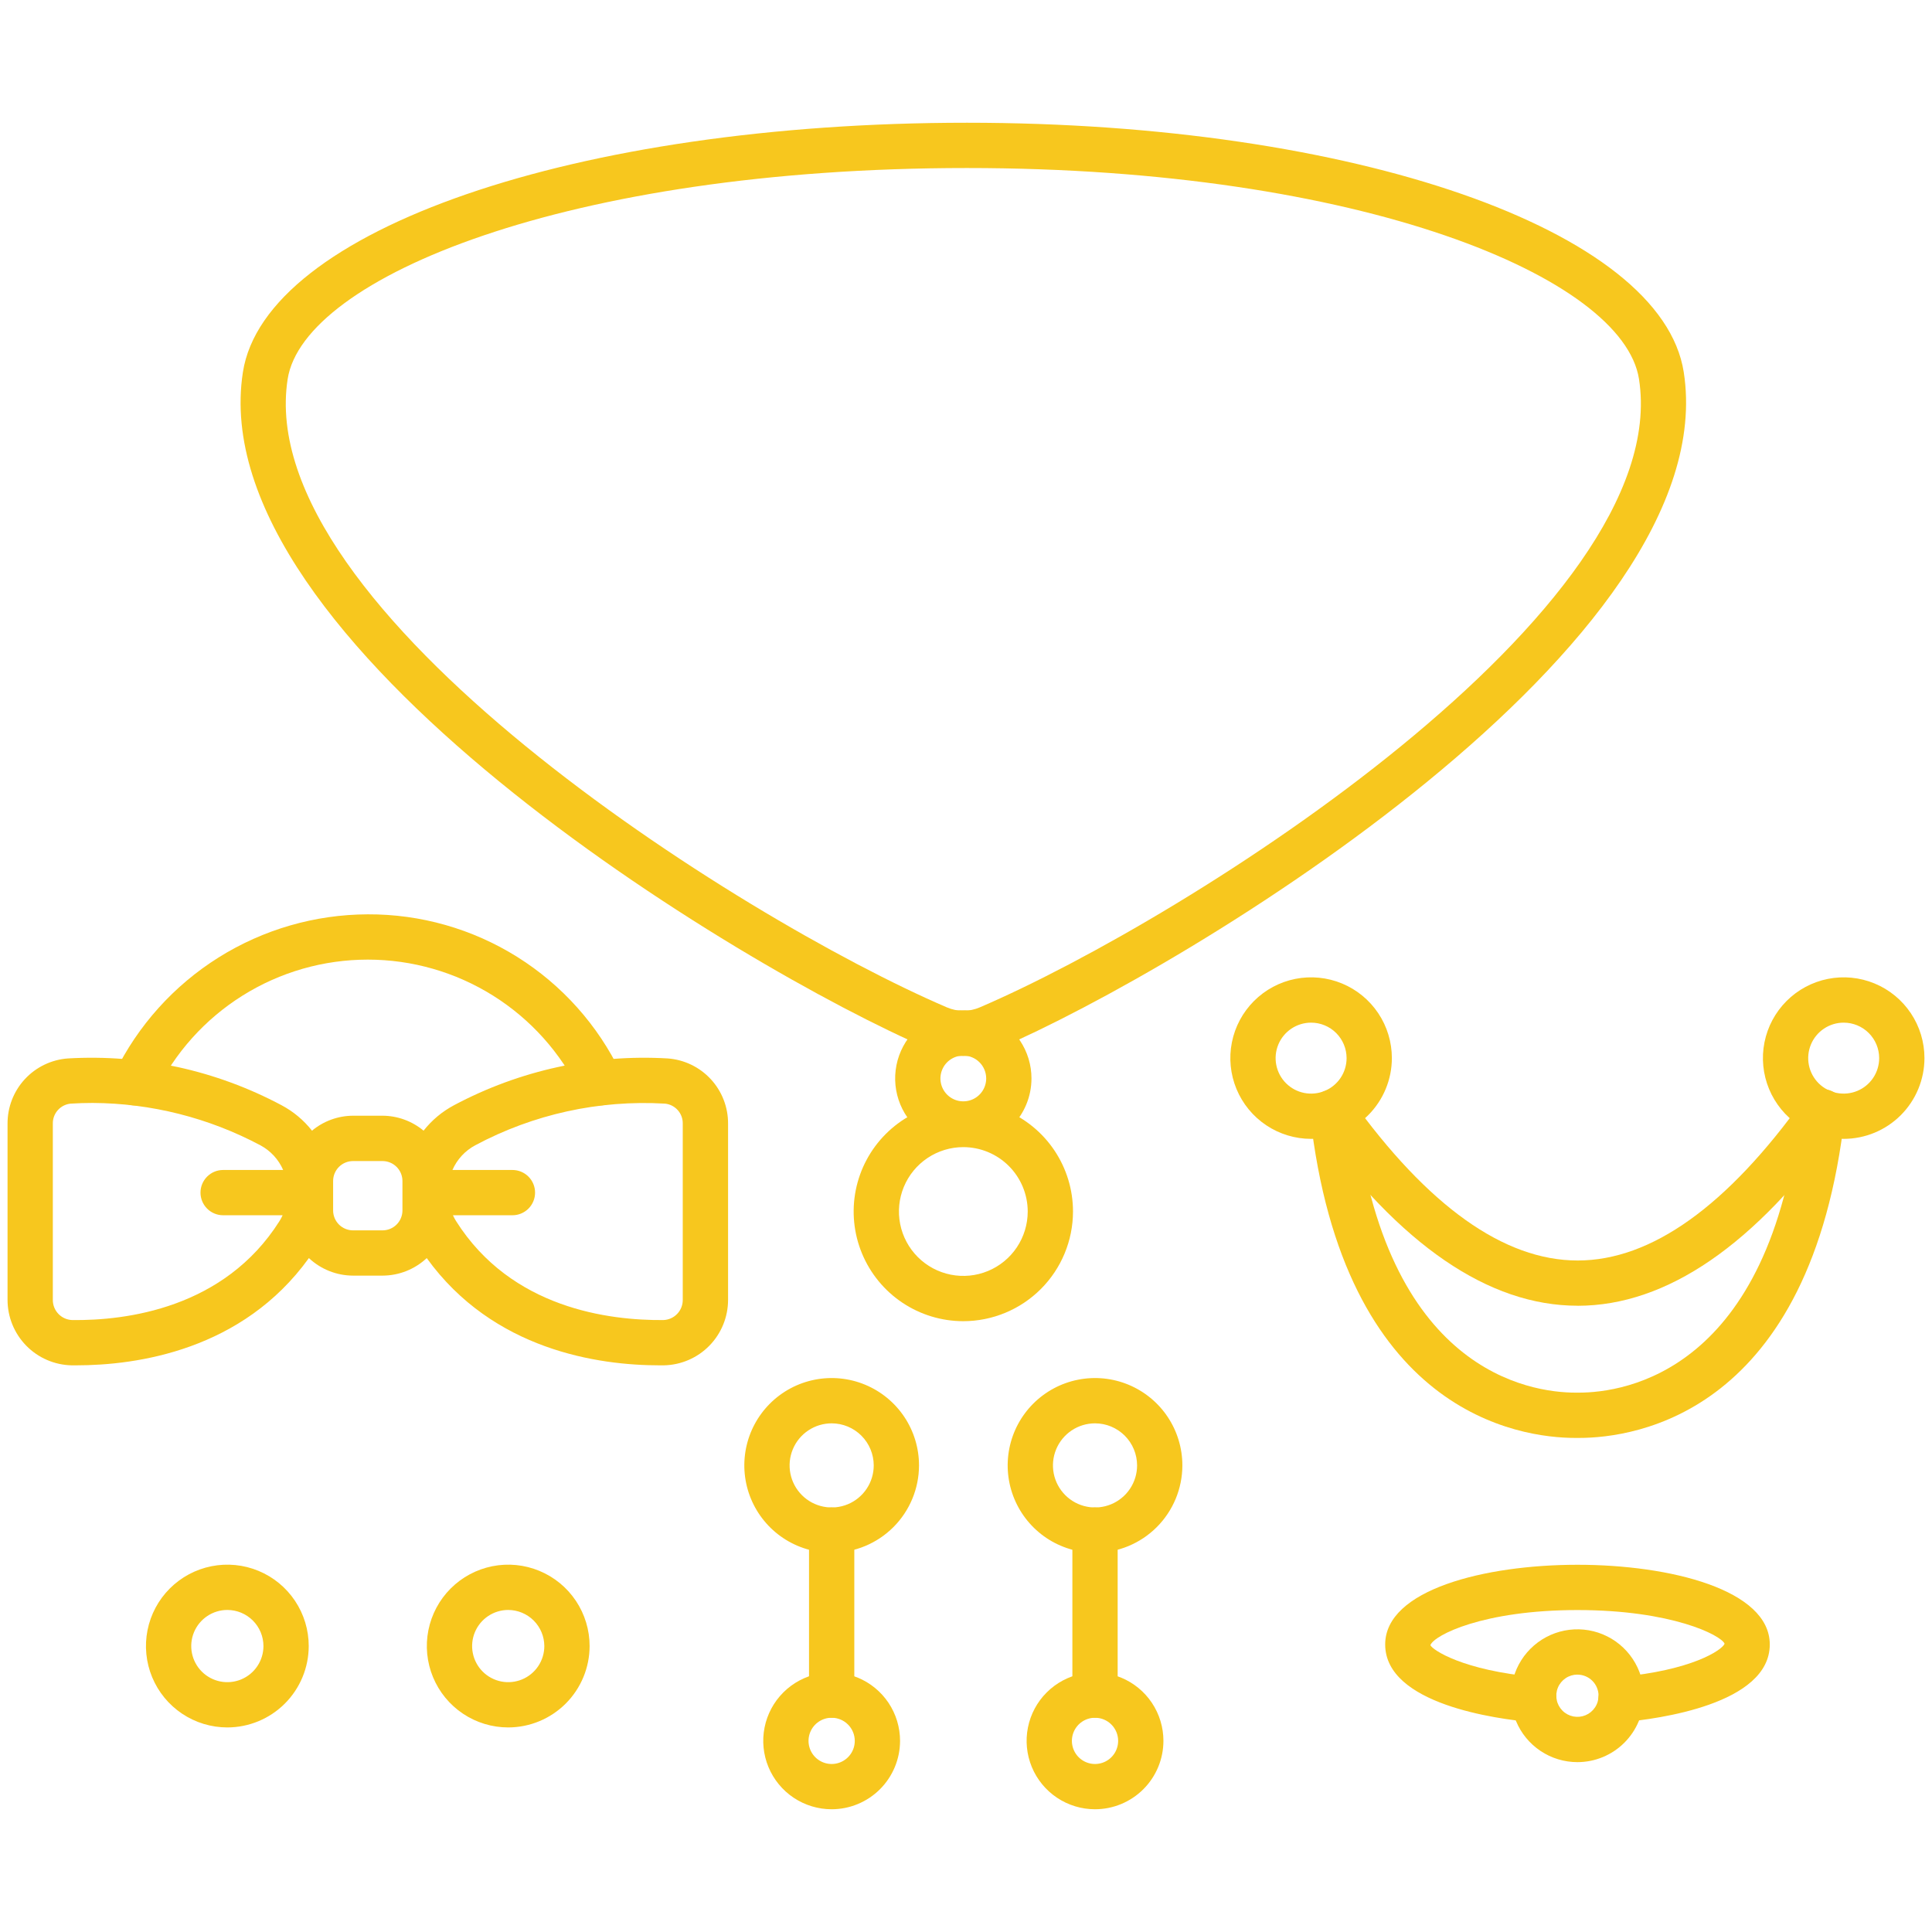 <svg width="512" height="512" viewBox="0 0 512 512" fill="none" xmlns="http://www.w3.org/2000/svg">
<path d="M255.292 350.128C249.544 350.128 243.925 348.423 239.145 345.23C234.365 342.036 230.64 337.497 228.44 332.186C226.241 326.876 225.665 321.032 226.786 315.394C227.908 309.756 230.676 304.577 234.741 300.513C238.805 296.448 243.984 293.68 249.622 292.558C255.26 291.437 261.104 292.013 266.414 294.212C271.725 296.412 276.264 300.137 279.458 304.917C282.651 309.696 284.356 315.316 284.356 321.064C284.348 328.77 281.283 336.157 275.834 341.606C270.385 347.055 262.998 350.12 255.292 350.128ZM255.292 304C251.917 304 248.618 305.001 245.812 306.876C243.006 308.751 240.818 311.416 239.527 314.534C238.235 317.652 237.898 321.083 238.556 324.393C239.214 327.703 240.84 330.744 243.226 333.13C245.612 335.517 248.653 337.142 251.963 337.8C255.273 338.459 258.704 338.121 261.822 336.829C264.94 335.538 267.605 333.35 269.48 330.544C271.355 327.738 272.356 324.439 272.356 321.064C272.351 316.54 270.551 312.203 267.352 309.004C264.153 305.805 259.816 304.005 255.292 304Z" fill="#F7C71E"/>
<path d="M220.4 411.492C215.822 411.492 211.346 410.134 207.54 407.591C203.733 405.047 200.766 401.432 199.014 397.202C197.262 392.973 196.804 388.318 197.697 383.828C198.59 379.338 200.795 375.213 204.032 371.976C207.269 368.739 211.394 366.534 215.884 365.641C220.374 364.748 225.029 365.206 229.258 366.958C233.488 368.71 237.103 371.677 239.647 375.484C242.19 379.29 243.548 383.766 243.548 388.344C243.541 394.481 241.099 400.364 236.76 404.704C232.42 409.043 226.537 411.485 220.4 411.492ZM220.4 377.2C218.195 377.2 216.039 377.854 214.206 379.079C212.373 380.304 210.944 382.045 210.1 384.083C209.257 386.12 209.036 388.362 209.466 390.524C209.897 392.687 210.959 394.673 212.519 396.232C214.078 397.791 216.065 398.853 218.228 399.282C220.39 399.712 222.632 399.491 224.669 398.646C226.706 397.802 228.447 396.372 229.671 394.539C230.896 392.705 231.549 390.549 231.548 388.344C231.544 385.389 230.368 382.556 228.278 380.467C226.188 378.378 223.355 377.203 220.4 377.2Z" fill="#F7C71E"/>
<path d="M220.4 479.472C216.814 479.473 213.309 478.41 210.327 476.419C207.346 474.427 205.022 471.596 203.649 468.284C202.276 464.972 201.917 461.327 202.616 457.81C203.315 454.293 205.041 451.063 207.576 448.527C210.111 445.991 213.341 444.264 216.858 443.565C220.374 442.865 224.02 443.224 227.332 444.595C230.645 445.967 233.476 448.291 235.469 451.272C237.461 454.253 238.524 457.758 238.524 461.344C238.52 466.15 236.609 470.758 233.211 474.156C229.813 477.555 225.206 479.467 220.4 479.472ZM220.4 455.22C219.188 455.219 218.002 455.578 216.994 456.251C215.986 456.924 215.199 457.881 214.735 459.001C214.271 460.121 214.149 461.353 214.386 462.543C214.622 463.732 215.206 464.824 216.063 465.681C216.92 466.538 218.012 467.122 219.201 467.358C220.391 467.595 221.623 467.473 222.743 467.009C223.863 466.544 224.82 465.758 225.493 464.75C226.166 463.742 226.525 462.556 226.524 461.344C226.522 459.72 225.876 458.164 224.728 457.016C223.58 455.868 222.023 455.222 220.4 455.22Z" fill="#F7C71E"/>
<path d="M220.4 455.22C218.809 455.22 217.283 454.588 216.157 453.463C215.032 452.337 214.4 450.811 214.4 449.22V405.492C214.4 403.901 215.032 402.375 216.157 401.249C217.283 400.124 218.809 399.492 220.4 399.492C221.991 399.492 223.517 400.124 224.643 401.249C225.768 402.375 226.4 403.901 226.4 405.492V449.22C226.4 450.811 225.768 452.337 224.643 453.463C223.517 454.588 221.991 455.22 220.4 455.22Z" fill="#F7C71E"/>
<path d="M290.192 411.492C285.614 411.492 281.138 410.134 277.332 407.591C273.525 405.047 270.558 401.432 268.806 397.202C267.054 392.973 266.596 388.318 267.489 383.828C268.382 379.338 270.587 375.213 273.824 371.976C277.061 368.739 281.186 366.534 285.676 365.641C290.166 364.748 294.821 365.206 299.05 366.958C303.28 368.71 306.895 371.677 309.439 375.484C311.982 379.29 313.34 383.766 313.34 388.344C313.334 394.481 310.893 400.365 306.553 404.705C302.213 409.045 296.329 411.486 290.192 411.492ZM290.192 377.2C287.987 377.2 285.831 377.854 283.998 379.079C282.165 380.304 280.736 382.045 279.892 384.083C279.049 386.12 278.828 388.362 279.258 390.524C279.689 392.687 280.751 394.673 282.311 396.232C283.87 397.791 285.857 398.853 288.02 399.282C290.182 399.712 292.424 399.491 294.461 398.646C296.498 397.802 298.239 396.372 299.463 394.539C300.688 392.705 301.341 390.549 301.34 388.344C301.337 385.389 300.161 382.555 298.071 380.466C295.981 378.377 293.147 377.202 290.192 377.2Z" fill="#F7C71E"/>
<path d="M290.192 479.472C286.607 479.472 283.102 478.409 280.121 476.417C277.139 474.425 274.816 471.594 273.444 468.281C272.072 464.969 271.713 461.324 272.412 457.807C273.112 454.291 274.838 451.061 277.374 448.526C279.909 445.99 283.139 444.264 286.655 443.564C290.172 442.865 293.817 443.224 297.129 444.596C300.442 445.968 303.273 448.291 305.265 451.273C307.257 454.254 308.32 457.759 308.32 461.344C308.316 466.151 306.404 470.759 303.006 474.158C299.607 477.556 294.999 479.468 290.192 479.472ZM290.192 455.22C288.98 455.22 287.795 455.579 286.787 456.253C285.779 456.927 284.994 457.884 284.53 459.004C284.066 460.124 283.945 461.356 284.182 462.545C284.419 463.734 285.003 464.826 285.86 465.683C286.718 466.539 287.81 467.123 288.999 467.359C290.188 467.595 291.42 467.473 292.54 467.008C293.66 466.544 294.616 465.758 295.289 464.75C295.962 463.741 296.321 462.556 296.32 461.344C296.319 459.719 295.673 458.162 294.524 457.013C293.375 455.865 291.817 455.22 290.192 455.22Z" fill="#F7C71E"/>
<path d="M290.192 455.22C288.601 455.22 287.075 454.588 285.949 453.463C284.824 452.337 284.192 450.811 284.192 449.22V405.492C284.192 403.901 284.824 402.375 285.949 401.249C287.075 400.124 288.601 399.492 290.192 399.492C291.783 399.492 293.309 400.124 294.435 401.249C295.56 402.375 296.192 403.901 296.192 405.492V449.22C296.192 450.811 295.56 452.337 294.435 453.463C293.309 454.588 291.783 455.22 290.192 455.22Z" fill="#F7C71E"/>
<path d="M429.564 456.4C428.02 456.398 426.536 455.801 425.421 454.732C424.306 453.664 423.646 452.207 423.578 450.664C423.51 449.122 424.039 447.612 425.056 446.45C426.072 445.288 427.498 444.562 429.036 444.424C448.324 442.7 456.416 437.272 457.036 435.596C456.072 433.344 443.036 426.68 418.052 426.68C393.068 426.68 380.024 433.344 379.064 435.992C379.676 437.276 387.752 442.704 407.024 444.424C408.609 444.566 410.074 445.332 411.094 446.554C412.115 447.776 412.608 449.353 412.466 450.938C412.324 452.523 411.558 453.988 410.336 455.008C409.114 456.029 407.537 456.522 405.952 456.38C396.836 455.58 367.088 451.668 367.088 435.8C367.088 421.292 393.488 414.68 418.052 414.68C442.616 414.68 469.008 421.292 469.008 435.8C469.008 451.664 439.232 455.56 430.104 456.38C429.92 456.4 429.744 456.4 429.564 456.4Z" fill="#F7C71E"/>
<path d="M418.032 466.984C414.551 466.984 411.148 465.952 408.254 464.018C405.36 462.084 403.104 459.335 401.772 456.119C400.44 452.903 400.091 449.364 400.77 445.95C401.449 442.536 403.126 439.4 405.587 436.939C408.048 434.478 411.184 432.801 414.598 432.122C418.013 431.443 421.551 431.792 424.767 433.124C427.983 434.456 430.732 436.712 432.666 439.606C434.6 442.5 435.632 445.903 435.632 449.384C435.632 454.052 433.778 458.528 430.477 461.829C427.176 465.13 422.7 466.984 418.032 466.984ZM418.032 443.784C416.924 443.784 415.842 444.112 414.921 444.728C414 445.343 413.282 446.218 412.858 447.241C412.434 448.264 412.324 449.39 412.54 450.476C412.756 451.563 413.289 452.561 414.072 453.344C414.855 454.127 415.853 454.66 416.94 454.876C418.026 455.092 419.152 454.982 420.175 454.558C421.198 454.134 422.073 453.416 422.688 452.495C423.304 451.574 423.632 450.492 423.632 449.384C423.629 447.901 423.037 446.48 421.988 445.432C420.938 444.384 419.515 443.796 418.032 443.796V443.784Z" fill="#F7C71E"/>
<path d="M255.292 279.852C252.158 279.853 249.057 279.218 246.176 277.984C195.796 256.352 53.252 170.208 64.372 98.624C70.228 60.944 152.724 32.528 256.26 32.528C358.7 32.528 440.36 60.928 446.212 98.624C457.336 170.212 314.8 256.356 264.4 278C261.521 279.228 258.422 279.858 255.292 279.852ZM256.26 44.528C150.428 44.528 80.412 73.564 76.232 100.464C66.74 161.552 195.6 243.2 250.912 266.956C252.294 267.556 253.784 267.865 255.29 267.865C256.796 267.865 258.286 267.556 259.668 266.956C315 243.2 443.848 161.556 434.352 100.464C430.176 73.564 360.9 44.528 256.26 44.528Z" fill="#F7C71E"/>
<path d="M347.456 301.812C343.223 301.812 339.085 300.557 335.565 298.205C332.046 295.854 329.302 292.511 327.682 288.601C326.062 284.69 325.637 280.387 326.463 276.235C327.288 272.084 329.326 268.27 332.318 265.276C335.311 262.282 339.124 260.243 343.275 259.416C347.427 258.59 351.73 259.012 355.641 260.631C359.553 262.25 362.896 264.992 365.249 268.511C367.602 272.03 368.858 276.167 368.86 280.4C368.857 286.076 366.601 291.52 362.588 295.534C358.575 299.549 353.132 301.807 347.456 301.812ZM347.456 271.012C345.596 271.012 343.778 271.564 342.231 272.597C340.684 273.631 339.479 275.1 338.767 276.818C338.056 278.537 337.87 280.428 338.233 282.252C338.596 284.076 339.492 285.752 340.808 287.067C342.123 288.382 343.799 289.277 345.624 289.64C347.448 290.002 349.339 289.815 351.058 289.103C352.776 288.391 354.244 287.185 355.277 285.638C356.31 284.091 356.861 282.272 356.86 280.412C356.858 277.919 355.866 275.528 354.103 273.765C352.34 272.002 349.949 271.014 347.456 271.012Z" fill="#F7C71E"/>
<path d="M488.604 301.812C484.371 301.814 480.232 300.56 476.711 298.209C473.191 295.859 470.446 292.517 468.824 288.606C467.203 284.696 466.777 280.392 467.602 276.24C468.426 272.088 470.463 268.273 473.455 265.279C476.448 262.284 480.261 260.244 484.412 259.417C488.564 258.589 492.868 259.012 496.78 260.63C500.691 262.249 504.035 264.991 506.388 268.51C508.742 272.029 509.998 276.167 510 280.4C509.997 286.075 507.742 291.517 503.731 295.531C499.719 299.546 494.279 301.805 488.604 301.812ZM488.604 271.012C486.743 271.01 484.923 271.561 483.376 272.594C481.828 273.627 480.621 275.096 479.909 276.815C479.196 278.535 479.01 280.426 479.373 282.252C479.736 284.077 480.633 285.753 481.949 287.068C483.266 288.384 484.943 289.279 486.768 289.641C488.594 290.002 490.485 289.814 492.204 289.1C493.923 288.386 495.391 287.179 496.422 285.63C497.454 284.081 498.003 282.261 498 280.4C497.995 277.91 497.003 275.524 495.242 273.763C493.481 272.003 491.094 271.016 488.604 271.012Z" fill="#F7C71E"/>
<path d="M418.092 346.032C394.52 346.032 371.028 329.956 348.264 298.24C347.416 296.946 347.101 295.375 347.384 293.855C347.666 292.334 348.525 290.982 349.781 290.079C351.037 289.176 352.593 288.794 354.125 289.011C355.656 289.228 357.044 290.028 358 291.244C378.38 319.644 398.588 334.044 418.076 334.044H418.112C437.58 334.044 457.74 319.644 478.028 291.264C478.477 290.6 479.054 290.033 479.726 289.596C480.397 289.159 481.15 288.861 481.938 288.72C482.727 288.578 483.536 288.596 484.318 288.772C485.099 288.948 485.838 289.279 486.489 289.746C487.141 290.212 487.693 290.804 488.112 291.487C488.531 292.17 488.809 292.93 488.93 293.722C489.05 294.514 489.011 295.322 488.814 296.099C488.618 296.875 488.267 297.605 487.784 298.244C465.12 329.94 441.684 346.024 418.12 346.044L418.092 346.032Z" fill="#F7C71E"/>
<path d="M418.46 381.064H417.488C402.664 381.064 356.012 374.552 347.176 295.408C346.999 293.826 347.458 292.239 348.452 290.996C349.445 289.752 350.892 288.955 352.474 288.778C354.056 288.601 355.643 289.06 356.886 290.054C358.13 291.047 358.927 292.494 359.104 294.076C366.84 363.376 405.324 369.064 417.6 369.064H418.364C430.744 369.064 469.232 363.38 476.964 294.076C477.141 292.494 477.939 291.046 479.182 290.052C480.426 289.058 482.014 288.599 483.596 288.776C485.178 288.953 486.626 289.751 487.62 290.994C488.613 292.238 489.073 293.826 488.896 295.408C480.052 374.548 433.404 381.064 418.46 381.064Z" fill="#F7C71E"/>
<path d="M35.804 292.952C34.787 292.953 33.786 292.695 32.895 292.203C32.005 291.711 31.255 291.001 30.714 290.139C30.174 289.277 29.861 288.292 29.806 287.276C29.752 286.26 29.956 285.247 30.4 284.332C36.539 271.767 46.073 261.171 57.922 253.744C69.772 246.317 83.463 242.356 97.448 242.308C111.461 242.243 125.204 246.157 137.079 253.597C148.954 261.036 158.473 271.695 164.528 284.332C165.222 285.764 165.318 287.413 164.796 288.917C164.274 290.42 163.176 291.654 161.744 292.348C160.312 293.042 158.663 293.138 157.159 292.616C155.656 292.094 154.422 290.996 153.728 289.564C148.607 278.997 140.614 270.086 130.664 263.85C120.714 257.615 109.208 254.308 97.466 254.308C85.724 254.308 74.218 257.615 64.268 263.85C54.318 270.086 46.325 278.997 41.204 289.564C40.713 290.579 39.946 291.435 38.991 292.034C38.036 292.634 36.931 292.952 35.804 292.952Z" fill="#F7C71E"/>
<path d="M176.948 280.496C157.291 279.345 137.697 283.636 120.32 292.896C117.189 294.558 114.44 296.855 112.248 299.64C109.195 297.095 105.351 295.693 101.376 295.676H93.56C89.584 295.693 85.738 297.094 82.684 299.64C80.492 296.855 77.743 294.558 74.612 292.896C57.24 283.637 37.652 279.346 18 280.496C13.636 280.812 9.556 282.776 6.585 285.988C3.614 289.2 1.975 293.421 2 297.796V344.464C1.996 349.01 3.777 353.377 6.959 356.624C10.141 359.871 14.47 361.74 19.016 361.828H20.176C36.388 361.828 64.26 357.828 81.86 333.404C85.033 336.381 89.217 338.042 93.568 338.052H101.384C105.733 338.041 109.915 336.382 113.088 333.408C130.688 357.808 158.564 361.828 174.772 361.828H175.932C180.477 361.74 184.806 359.871 187.988 356.624C191.169 353.377 192.949 349.01 192.944 344.464V297.796C192.97 293.421 191.332 289.2 188.362 285.988C185.391 282.776 181.311 280.813 176.948 280.496ZM59.132 322.056H74.896C74.653 322.586 74.378 323.1 74.072 323.596C59.408 346.796 33.328 349.996 19.144 349.828C17.756 349.784 16.439 349.198 15.478 348.195C14.516 347.193 13.986 345.853 14 344.464V297.796C13.97 296.472 14.444 295.187 15.325 294.198C16.206 293.21 17.43 292.593 18.748 292.472C20.712 292.348 22.644 292.292 24.54 292.292C40.053 292.368 55.314 296.22 69.004 303.516C71.695 304.955 73.821 307.259 75.04 310.056H59.132C57.541 310.056 56.015 310.688 54.889 311.813C53.764 312.939 53.132 314.465 53.132 316.056C53.132 317.647 53.764 319.173 54.889 320.299C56.015 321.424 57.541 322.056 59.132 322.056ZM106.652 320.784C106.651 322.183 106.095 323.524 105.106 324.514C104.116 325.503 102.775 326.059 101.376 326.06H93.56C92.163 326.06 90.823 325.506 89.834 324.521C88.844 323.535 88.285 322.197 88.28 320.8V312.968C88.282 311.569 88.839 310.227 89.829 309.238C90.819 308.249 92.161 307.693 93.56 307.692H101.376C102.775 307.694 104.115 308.251 105.104 309.24C106.093 310.229 106.65 311.569 106.652 312.968V320.784ZM180.936 344.464C180.951 345.855 180.42 347.196 179.457 348.199C178.493 349.202 177.174 349.787 175.784 349.828C161.488 349.944 135.52 346.804 120.86 323.596C120.553 323.1 120.276 322.586 120.032 322.056H135.8C137.391 322.056 138.917 321.424 140.043 320.299C141.168 319.173 141.8 317.647 141.8 316.056C141.8 314.465 141.168 312.939 140.043 311.813C138.917 310.688 137.391 310.056 135.8 310.056H119.9C121.122 307.261 123.247 304.957 125.936 303.516C141.35 295.274 158.742 291.452 176.192 292.472C177.51 292.593 178.733 293.21 179.614 294.199C180.494 295.187 180.967 296.473 180.936 297.796V344.464Z" fill="#F7C71E"/>
<path d="M60.252 457.788C55.986 457.789 51.816 456.525 48.268 454.155C44.721 451.786 41.956 448.417 40.323 444.476C38.69 440.536 38.262 436.199 39.094 432.015C39.926 427.831 41.98 423.987 44.996 420.971C48.012 417.954 51.855 415.899 56.039 415.067C60.223 414.234 64.559 414.661 68.501 416.293C72.442 417.926 75.811 420.69 78.181 424.237C80.551 427.784 81.816 431.954 81.816 436.22C81.808 441.937 79.533 447.417 75.491 451.46C71.449 455.503 65.969 457.778 60.252 457.788ZM60.252 426.656C58.359 426.655 56.509 427.216 54.935 428.267C53.361 429.318 52.134 430.812 51.409 432.561C50.684 434.309 50.495 436.233 50.864 438.09C51.233 439.946 52.144 441.651 53.482 442.99C54.821 444.328 56.526 445.239 58.382 445.608C60.239 445.977 62.163 445.788 63.911 445.063C65.66 444.338 67.154 443.111 68.205 441.537C69.256 439.963 69.817 438.113 69.816 436.22C69.813 433.684 68.804 431.254 67.011 429.461C65.218 427.668 62.788 426.659 60.252 426.656Z" fill="#F7C71E"/>
<path d="M134.684 457.788C130.418 457.788 126.248 456.523 122.701 454.153C119.155 451.783 116.39 448.415 114.758 444.474C113.125 440.533 112.698 436.196 113.53 432.012C114.363 427.828 116.417 423.985 119.433 420.969C122.449 417.953 126.292 415.899 130.476 415.066C134.66 414.234 138.997 414.661 142.938 416.294C146.879 417.926 150.247 420.691 152.617 424.237C154.987 427.784 156.252 431.954 156.252 436.22C156.244 441.938 153.968 447.419 149.926 451.461C145.883 455.504 140.402 457.78 134.684 457.788ZM134.684 426.656C132.791 426.656 130.941 427.217 129.368 428.269C127.794 429.32 126.568 430.815 125.844 432.563C125.12 434.312 124.931 436.236 125.3 438.092C125.67 439.948 126.581 441.653 127.92 442.991C129.258 444.329 130.964 445.24 132.82 445.609C134.676 445.977 136.6 445.787 138.348 445.063C140.097 444.338 141.591 443.111 142.641 441.537C143.692 439.963 144.253 438.113 144.252 436.22C144.242 433.686 143.231 431.258 141.439 429.466C139.646 427.675 137.218 426.664 134.684 426.656Z" fill="#F7C71E"/>
<path d="M255.292 303.864C251.719 303.865 248.226 302.806 245.255 300.822C242.284 298.837 239.968 296.016 238.6 292.716C237.232 289.415 236.874 285.783 237.571 282.278C238.267 278.774 239.987 275.555 242.513 273.028C245.04 270.502 248.258 268.781 251.762 268.083C255.267 267.386 258.899 267.744 262.2 269.111C265.501 270.478 268.322 272.793 270.307 275.764C272.292 278.734 273.352 282.227 273.352 285.8C273.348 290.589 271.444 295.18 268.058 298.567C264.672 301.954 260.081 303.859 255.292 303.864ZM255.292 279.74C254.092 279.739 252.919 280.094 251.922 280.76C250.924 281.426 250.146 282.373 249.686 283.482C249.227 284.59 249.106 285.809 249.34 286.986C249.574 288.163 250.152 289.244 251 290.092C251.848 290.94 252.929 291.518 254.106 291.752C255.283 291.986 256.502 291.865 257.61 291.406C258.719 290.946 259.666 290.168 260.332 289.17C260.998 288.173 261.353 287 261.352 285.8C261.35 284.193 260.711 282.653 259.575 281.517C258.439 280.381 256.899 279.742 255.292 279.74Z" fill="#F7C71E"/>
</svg>
